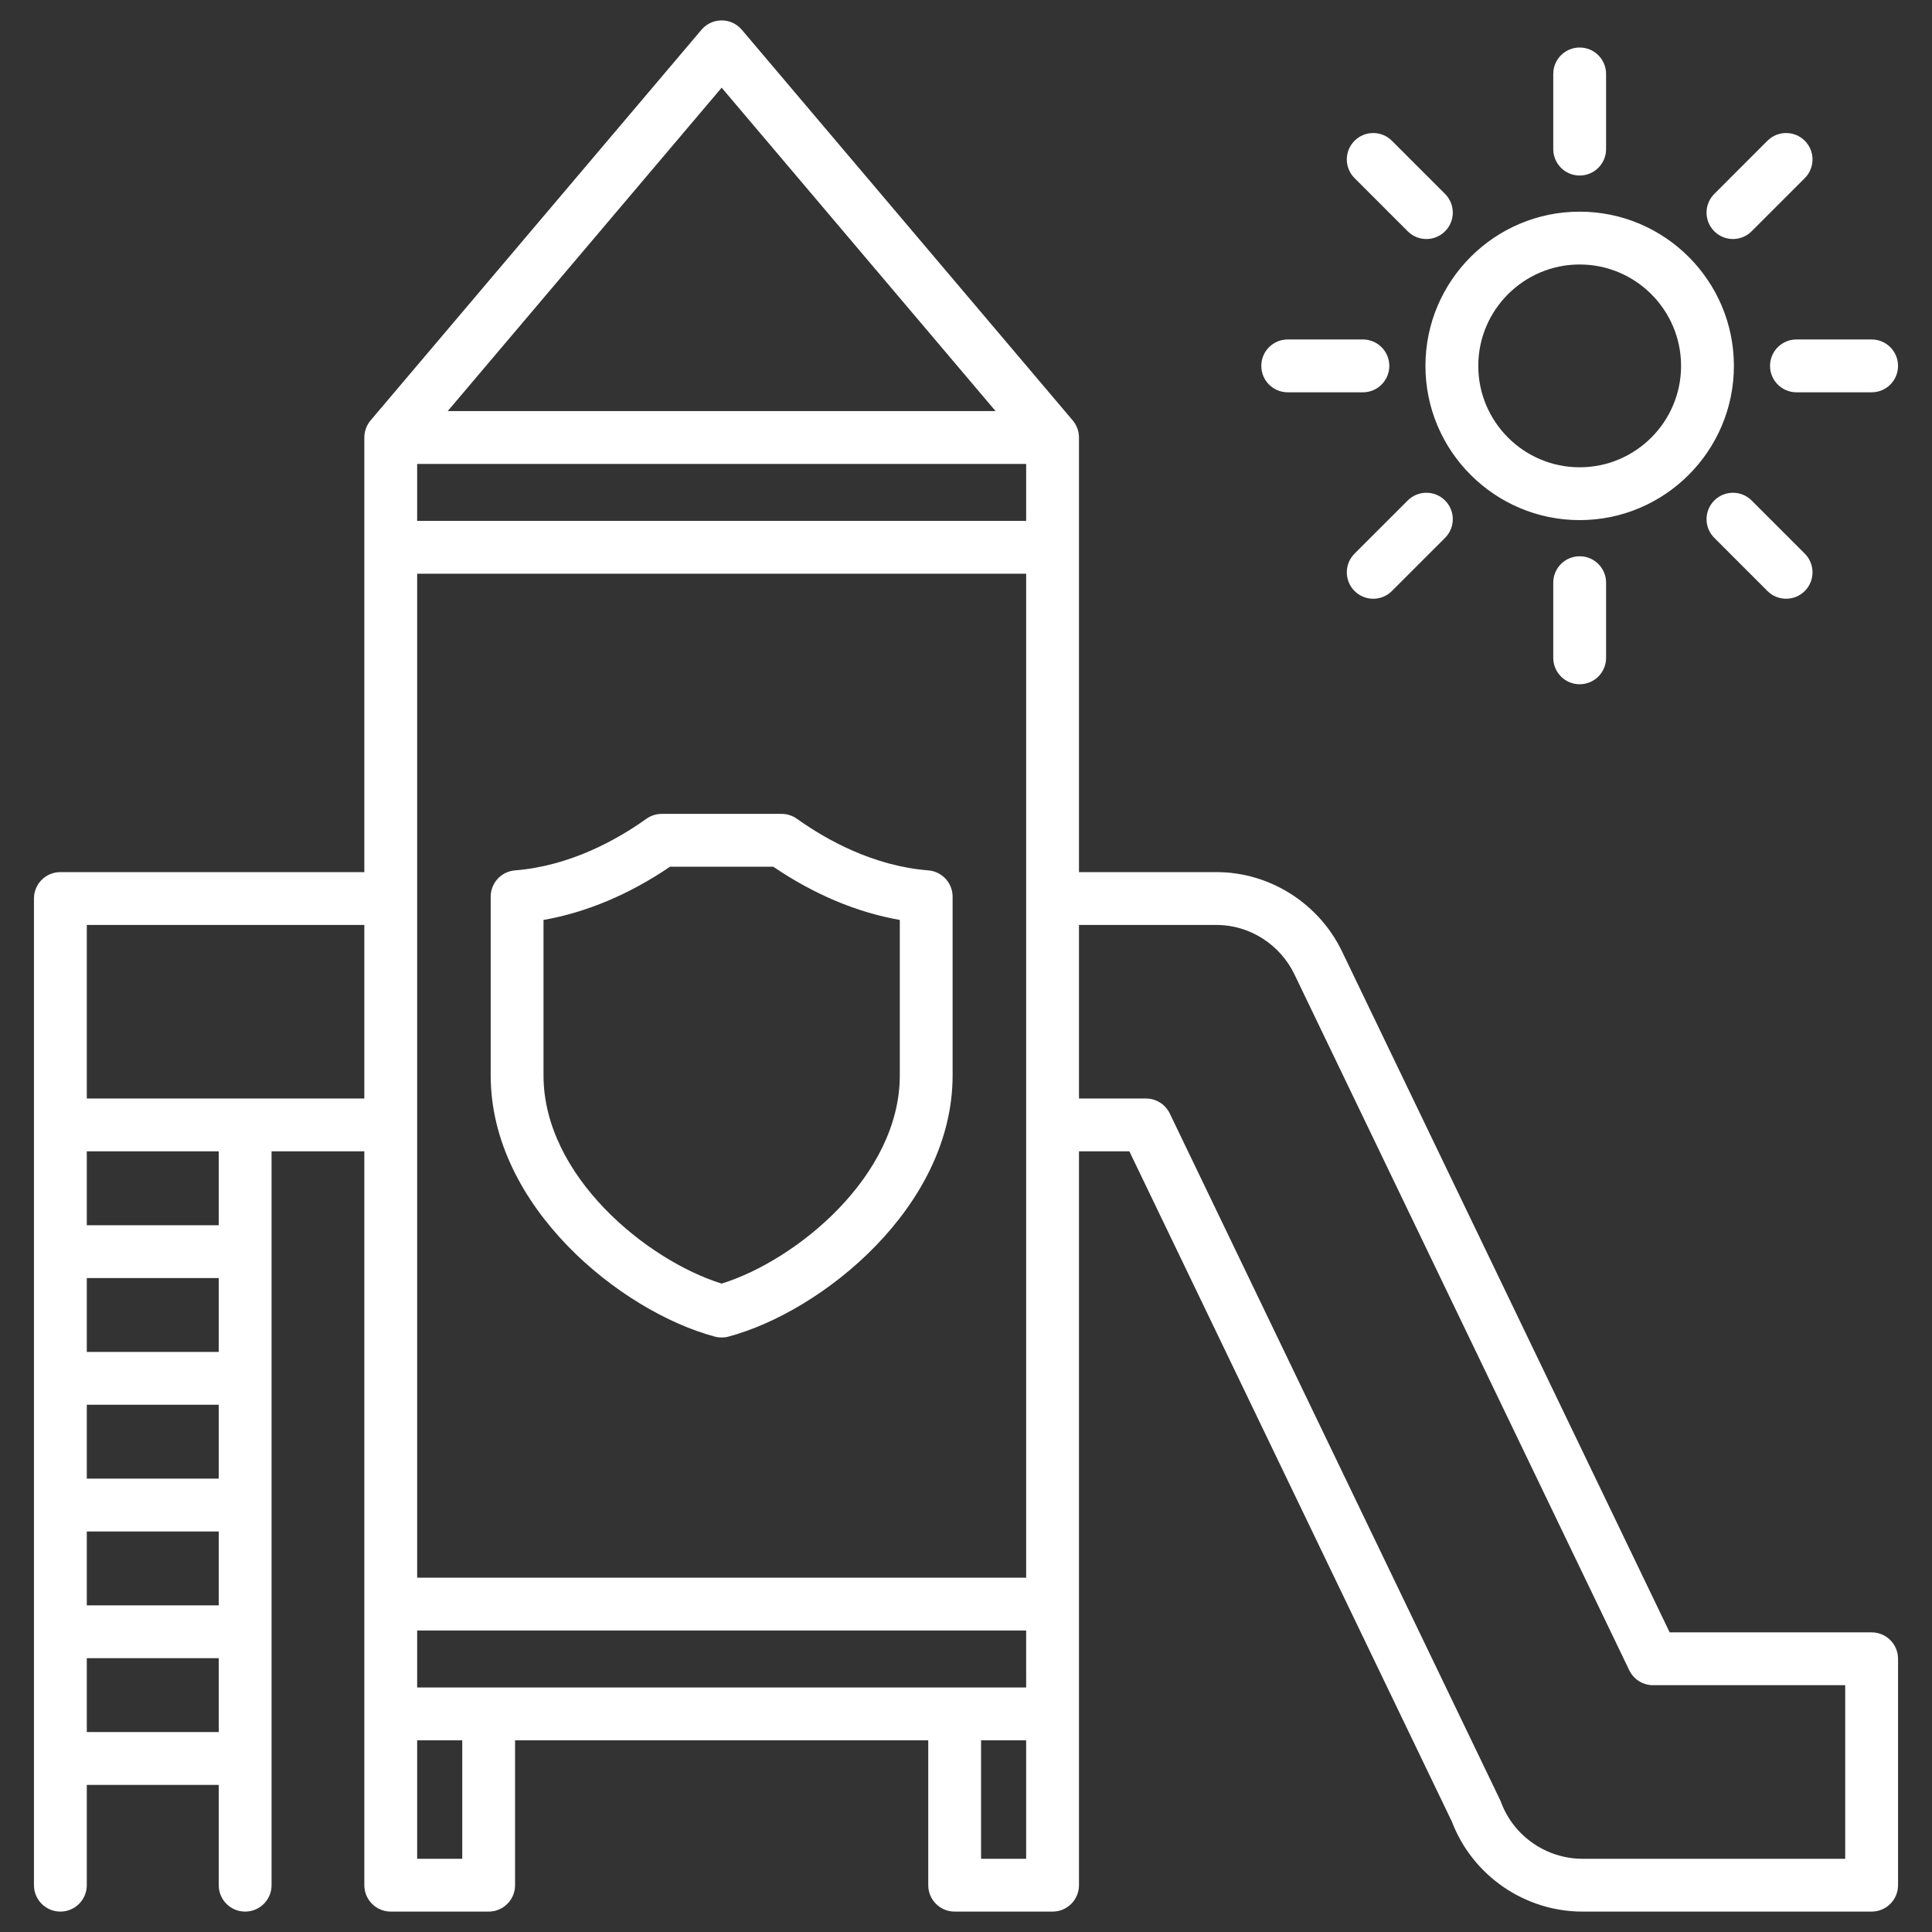<?xml version="1.0" encoding="UTF-8"?>
<svg xmlns="http://www.w3.org/2000/svg" width="144" height="144" viewBox="0 0 144 144" fill="none">
  <rect x="0" y="0" width="144" height="144" fill="#333333" stroke="none"/>
  <path d="M127.772 17.238C127.004 16.47 127.004 15.223 127.772 14.454L131.734 10.492C132.503 9.723 133.75 9.723 134.519 10.492C135.287 11.261 135.287 12.507 134.519 13.276L130.557 17.238C130.172 17.623 129.668 17.815 129.164 17.815C128.661 17.815 128.157 17.623 127.772 17.238ZM131.928 27.271C131.928 28.358 132.809 29.24 133.897 29.24H139.5C140.587 29.24 141.469 28.358 141.469 27.271C141.469 26.184 140.587 25.302 139.5 25.302H133.897C132.809 25.302 131.928 26.184 131.928 27.271ZM127.772 37.304C127.004 38.073 127.004 39.319 127.772 40.088L131.734 44.05C132.119 44.435 132.623 44.627 133.127 44.627C133.63 44.627 134.134 44.434 134.519 44.05C135.287 43.281 135.287 42.035 134.519 41.266L130.557 37.304C129.788 36.535 128.541 36.535 127.772 37.304ZM106.244 27.271C106.244 20.932 111.401 15.776 117.739 15.776C124.078 15.776 129.235 20.932 129.235 27.271C129.235 33.609 124.078 38.766 117.739 38.766C111.401 38.766 106.244 33.609 106.244 27.271ZM110.182 27.271C110.182 31.438 113.572 34.829 117.739 34.829C121.907 34.829 125.297 31.438 125.297 27.271C125.297 23.104 121.907 19.713 117.739 19.713C113.572 19.713 110.182 23.104 110.182 27.271ZM117.739 13.083C118.827 13.083 119.708 12.201 119.708 11.114V5.51C119.708 4.423 118.827 3.542 117.739 3.542C116.652 3.542 115.771 4.423 115.771 5.51V11.114C115.771 12.201 116.652 13.083 117.739 13.083ZM115.771 43.428V49.032C115.771 50.119 116.652 51.001 117.739 51.001C118.827 51.001 119.708 50.119 119.708 49.032V43.428C119.708 42.341 118.827 41.46 117.739 41.46C116.652 41.46 115.771 42.341 115.771 43.428ZM95.979 29.24H101.582C102.669 29.24 103.551 28.358 103.551 27.271C103.551 26.184 102.669 25.302 101.582 25.302H95.979C94.891 25.302 94.01 26.184 94.01 27.271C94.01 28.358 94.891 29.24 95.979 29.24ZM36.573 80.156V66.835C36.573 65.808 37.362 64.954 38.385 64.873C42.483 64.547 45.972 62.602 48.177 61.028C48.511 60.79 48.911 60.662 49.321 60.662H58.254C58.664 60.662 59.064 60.79 59.398 61.028C61.603 62.602 65.092 64.547 69.19 64.873C70.213 64.954 71.002 65.808 71.002 66.835V80.156C71.002 89.937 61.3 97.746 54.297 99.623C54.13 99.668 53.959 99.69 53.787 99.69C53.615 99.69 53.444 99.668 53.278 99.623C46.274 97.746 36.573 89.937 36.573 80.156ZM40.51 80.156C40.51 87.633 48.184 93.925 53.788 95.672C59.391 93.925 67.066 87.633 67.066 80.156V68.567C63.877 68.01 60.659 66.658 57.636 64.6H49.94C46.917 66.658 43.699 68.01 40.51 68.567V80.156H40.51ZM141.469 123.635V140.51C141.469 141.598 140.587 142.479 139.5 142.479H117.944C113.647 142.479 109.752 139.793 108.22 135.785L84.176 85.814H80.421V140.51C80.421 141.598 79.54 142.479 78.452 142.479H71.154C70.067 142.479 69.186 141.598 69.186 140.51V129.712H38.39V140.51C38.39 141.598 37.509 142.479 36.422 142.479H29.123C28.036 142.479 27.155 141.598 27.155 140.51V85.814H20.24V140.511C20.24 141.598 19.359 142.479 18.271 142.479C17.184 142.479 16.303 141.598 16.303 140.511V133.035H6.469V140.511C6.469 141.598 5.587 142.479 4.5 142.479C3.413 142.479 2.531 141.598 2.531 140.511V66.971C2.531 65.883 3.413 65.002 4.5 65.002H27.155V32.609C27.155 32.143 27.32 31.692 27.621 31.336L52.286 2.217C52.66 1.775 53.209 1.521 53.788 1.521C54.367 1.521 54.916 1.775 55.29 2.217L79.955 31.336C80.256 31.692 80.421 32.143 80.421 32.609V65.002H90.679C94.641 65.004 98.314 67.333 100.036 70.933L124.447 121.667H139.5C140.587 121.667 141.469 122.548 141.469 123.635ZM16.303 123.591H6.469V129.097H16.303V123.591ZM16.303 114.147H6.469V119.653H16.303V114.147ZM16.303 104.702H6.469V110.209H16.303V104.702ZM16.303 95.258H6.469V100.765H16.303V95.258ZM16.303 85.814H6.469V91.321H16.303V85.814ZM27.155 68.939H6.469V81.877H27.155V68.939ZM33.371 30.64H74.205L53.788 6.535L33.371 30.64ZM34.453 129.712H31.092V138.542H34.453V129.712ZM76.483 129.712H73.123V138.542H76.483V129.712ZM76.483 121.529H31.092V125.775H76.484L76.483 121.529ZM76.484 42.761H31.092V117.591H76.484V42.761ZM76.484 34.578H31.092V38.823H76.484V34.578H76.484ZM137.531 125.604H123.209C122.453 125.604 121.763 125.17 121.435 124.489L96.486 72.636C95.412 70.39 93.133 68.941 90.678 68.939H80.421V81.876H85.414C86.17 81.876 86.86 82.31 87.188 82.992L111.806 134.155C111.833 134.21 111.857 134.267 111.878 134.324C112.815 136.846 115.253 138.542 117.945 138.542H137.531V125.604ZM104.922 37.304L100.96 41.266C100.191 42.035 100.191 43.282 100.96 44.05C101.344 44.435 101.849 44.627 102.352 44.627C102.856 44.627 103.36 44.434 103.744 44.05L107.707 40.088C108.475 39.319 108.475 38.073 107.707 37.304C106.938 36.535 105.691 36.535 104.922 37.304ZM104.922 17.238C105.307 17.623 105.811 17.815 106.314 17.815C106.818 17.815 107.322 17.622 107.707 17.238C108.475 16.47 108.475 15.223 107.707 14.454L103.744 10.492C102.975 9.723 101.729 9.723 100.96 10.492C100.191 11.261 100.191 12.507 100.96 13.276L104.922 17.238Z" fill="white"></path>
</svg>
